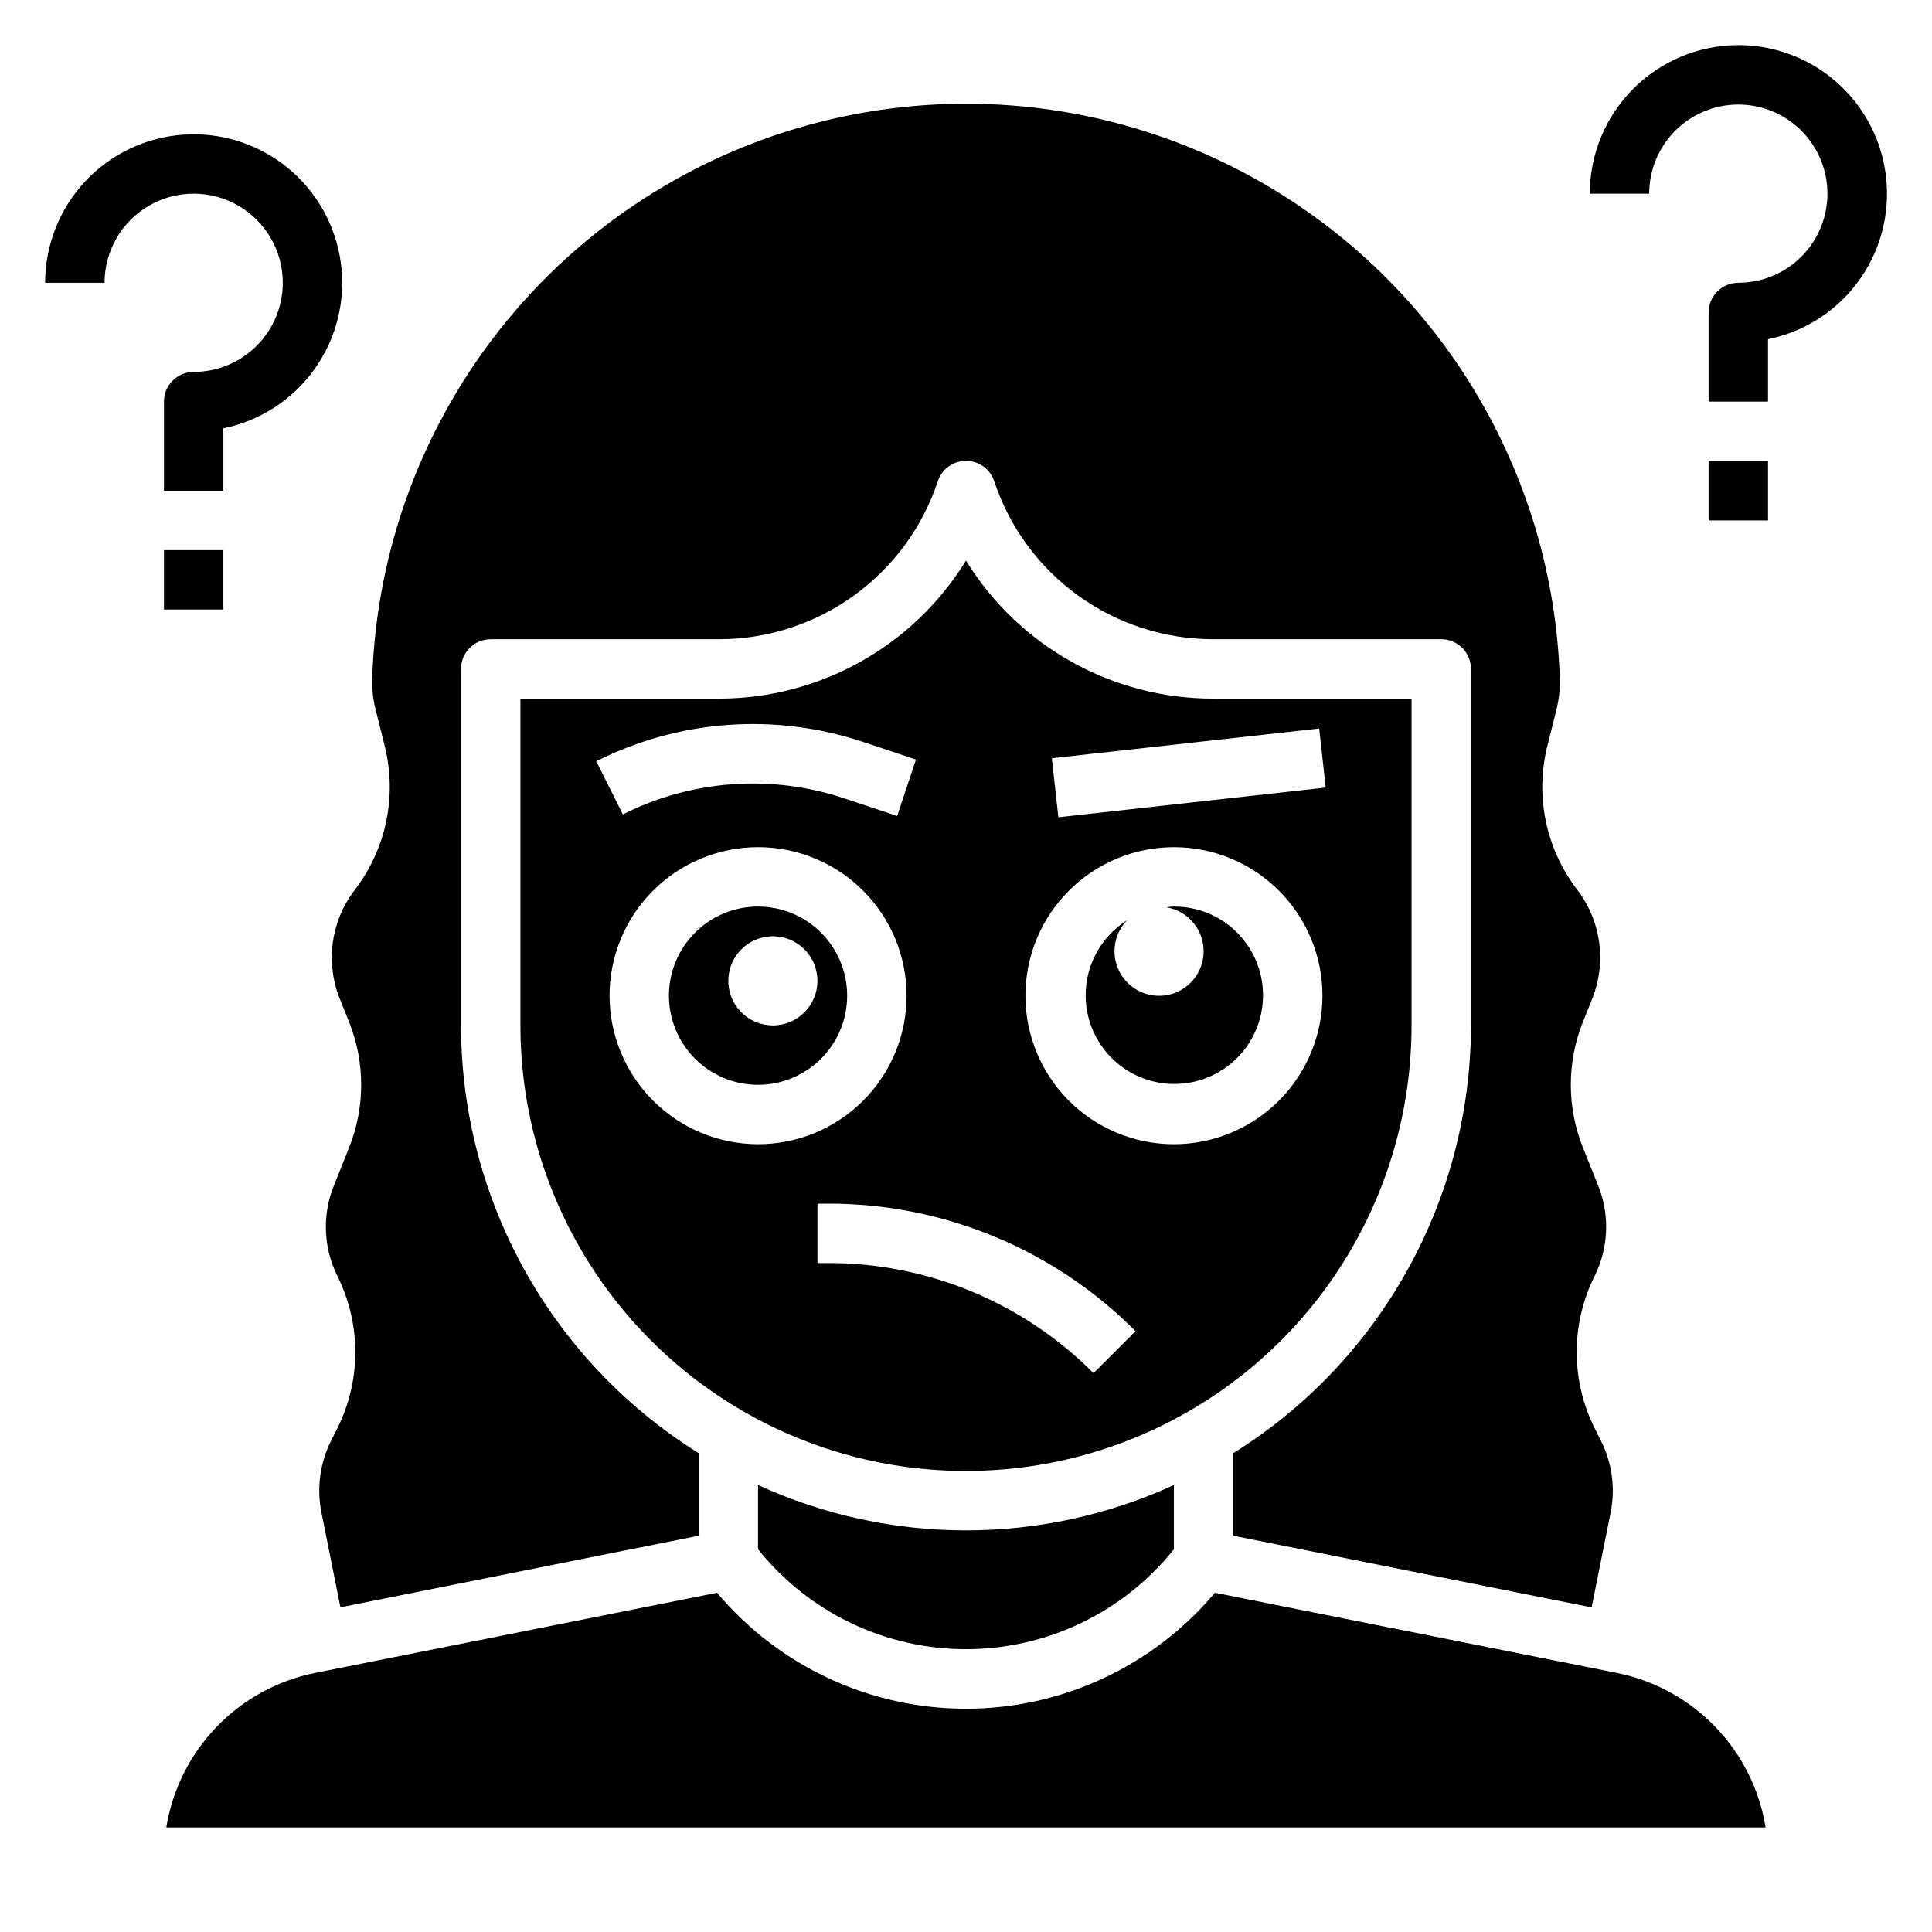 <?xml version="1.0" encoding="UTF-8"?>
<!-- Uploaded to: ICON Repo, www.iconrepo.com, Generator: ICON Repo Mixer Tools -->
<svg fill="#000000" width="800px" height="800px" version="1.1" viewBox="144 144 512 512" xmlns="http://www.w3.org/2000/svg">
 <g>
  <path d="m518.08 415.74v-86.594h-52.539c-26.723 0.027-51.543-13.832-65.539-36.594-14 22.762-38.82 36.621-65.543 36.594h-52.539v86.594c0 42.188 22.508 81.168 59.039 102.26 36.535 21.094 81.547 21.094 118.08 0 36.535-21.094 59.039-60.074 59.039-102.26zm-24.48-78.672 1.73 15.648-70.848 7.871-1.73-15.648zm-120.69 3.613 13.832 4.613-4.977 14.957-13.84-4.613h0.004c-19.398-6.523-40.598-5.016-58.875 4.188l-7.039-14.09c22.012-11.082 47.535-12.902 70.895-5.055zm-67.375 67.188c0-10.441 4.144-20.449 11.527-27.832 7.383-7.383 17.395-11.527 27.832-11.527s20.449 4.144 27.832 11.527c7.383 7.383 11.527 17.391 11.527 27.832 0 10.438-4.144 20.449-11.527 27.832-7.383 7.379-17.395 11.527-27.832 11.527-10.434-0.012-20.438-4.164-27.816-11.543s-11.531-17.383-11.543-27.816zm128.26 100.03c-18.645-18.746-44.016-29.254-70.453-29.18h-2.703v-15.742h2.703c30.617-0.086 59.996 12.082 81.586 33.793zm21.309-60.668c-10.438 0-20.449-4.148-27.832-11.527-7.379-7.383-11.527-17.395-11.527-27.832 0-10.441 4.148-20.449 11.527-27.832 7.383-7.383 17.395-11.527 27.832-11.527 10.441 0 20.453 4.144 27.832 11.527 7.383 7.383 11.527 17.391 11.527 27.832-0.012 10.434-4.16 20.438-11.539 27.816s-17.383 11.531-27.82 11.543z"/>
  <path d="m344.89 537.55v17.02c13.395 16.738 33.668 26.48 55.105 26.48 21.434 0 41.711-9.742 55.102-26.48v-17.02c-34.988 16.016-75.219 16.016-110.21 0z"/>
  <path d="m455.1 384.25c-0.676 0-1.309 0.141-1.969 0.195v0.004c5.359 0.902 9.406 5.348 9.809 10.766 0.406 5.418-2.941 10.41-8.105 12.098-5.164 1.688-10.816-0.363-13.688-4.977-2.875-4.609-2.234-10.586 1.555-14.48-6.453 4.059-10.539 10.992-10.957 18.605-0.422 7.613 2.875 14.957 8.844 19.699 5.969 4.742 13.867 6.297 21.188 4.168 7.32-2.129 13.156-7.676 15.648-14.879 2.496-7.207 1.34-15.172-3.094-21.371-4.438-6.199-11.605-9.863-19.23-9.828z"/>
  <path d="m233.99 408.55 2.496 6.227c4.312 10.719 4.312 22.691 0 33.41l-4.039 10.109v-0.004c-3.102 7.75-2.738 16.457 0.992 23.926 6.297 12.668 6.297 27.555 0 40.227l-1.762 3.5c-2.894 5.824-3.773 12.441-2.504 18.816l5.047 25.191 94.926-18.973v-21.883c-39.133-24.402-62.934-67.242-62.973-113.36v-94.465c0-4.348 3.523-7.871 7.871-7.871h60.41c12.848 0.012 25.375-4.027 35.801-11.539 10.426-7.516 18.219-18.121 22.27-30.316 1.062-3.231 4.078-5.414 7.481-5.414 3.398 0 6.414 2.184 7.477 5.414 4.051 12.191 11.84 22.797 22.262 30.312 10.422 7.512 22.945 11.551 35.793 11.543h60.41c2.09 0 4.09 0.828 5.566 2.305 1.477 1.477 2.309 3.481 2.309 5.566v94.465c-0.043 46.117-23.844 88.957-62.977 113.36v21.883l94.953 18.996 5.047-25.191h-0.004c1.273-6.387 0.383-13.012-2.527-18.84l-1.754-3.512v0.004c-6.297-12.672-6.297-27.559 0-40.227 3.731-7.469 4.094-16.172 1-23.926l-4.047-10.109v0.004c-4.312-10.719-4.312-22.691 0-33.41l2.488-6.227c3.75-9.473 2.332-20.215-3.754-28.387l-0.504-0.668c-8.156-10.824-10.973-24.758-7.66-37.895l2.363-9.445-0.004-0.004c0.668-2.59 0.98-5.258 0.93-7.934-1.652-55.102-32.004-105.32-80.016-132.41-48.012-27.082-106.69-27.082-154.71 0-48.012 27.086-78.363 77.305-80.016 132.41-0.051 2.676 0.266 5.344 0.938 7.934l2.363 9.445-0.004 0.004c3.312 13.137 0.5 27.062-7.648 37.887l-0.52 0.691c-6.094 8.168-7.519 18.906-3.773 28.379z"/>
  <path d="m344.89 384.25c-6.262 0-12.27 2.488-16.699 6.918-4.43 4.43-6.918 10.434-6.918 16.699 0 6.262 2.488 12.27 6.918 16.699 4.43 4.43 10.438 6.918 16.699 6.918s12.27-2.488 16.699-6.918c4.43-4.43 6.918-10.438 6.918-16.699 0-6.266-2.488-12.27-6.918-16.699s-10.438-6.918-16.699-6.918zm3.938 31.488c-4.777 0-9.082-2.875-10.91-7.289s-0.816-9.492 2.559-12.867c3.379-3.379 8.457-4.387 12.867-2.562 4.414 1.828 7.289 6.137 7.289 10.91 0 6.523-5.285 11.809-11.805 11.809z"/>
  <path d="m572.55 587.35-106.59-21.254c-16.371 19.484-40.52 30.734-65.965 30.734-25.449 0-49.598-11.25-65.969-30.734l-106.59 21.254c-9.945 2.016-19.039 7.012-26.074 14.324-7.031 7.312-11.668 16.598-13.289 26.613h423.83c-1.621-10.016-6.258-19.301-13.289-26.613s-16.129-12.309-26.07-14.324z"/>
  <path d="m604.67 155.96c-10.438 0.012-20.441 4.164-27.82 11.543-7.379 7.379-11.527 17.383-11.539 27.816h15.742c0-6.262 2.488-12.27 6.918-16.699 4.43-4.426 10.434-6.914 16.699-6.914 6.262 0 12.27 2.488 16.699 6.914 4.43 4.43 6.918 10.438 6.918 16.699 0 6.266-2.488 12.273-6.918 16.699-4.43 4.43-10.438 6.918-16.699 6.918-4.348 0-7.871 3.523-7.871 7.871v23.617h15.742v-16.531c12.871-2.613 23.586-11.473 28.578-23.617 4.988-12.148 3.59-25.984-3.727-36.887-7.316-10.906-19.59-17.441-32.723-17.43z"/>
  <path d="m596.8 266.18h15.742v15.742h-15.742z"/>
  <path d="m218.94 218.94c0 6.266-2.488 12.27-6.918 16.699-4.426 4.43-10.434 6.918-16.699 6.918-4.348 0-7.871 3.523-7.871 7.871v23.617h15.746v-16.531c9.777-1.996 18.434-7.633 24.215-15.773 5.781-8.137 8.254-18.164 6.918-28.059-1.336-9.891-6.379-18.906-14.109-25.219-7.731-6.312-17.57-9.453-27.531-8.785-9.961 0.668-19.293 5.094-26.109 12.383-6.82 7.289-10.613 16.898-10.617 26.879h15.746c0-8.438 4.5-16.234 11.809-20.453 7.305-4.219 16.309-4.219 23.613 0 7.309 4.219 11.809 12.016 11.809 20.453z"/>
  <path d="m187.45 289.79h15.742v15.742h-15.742z"/>
 </g>
</svg>